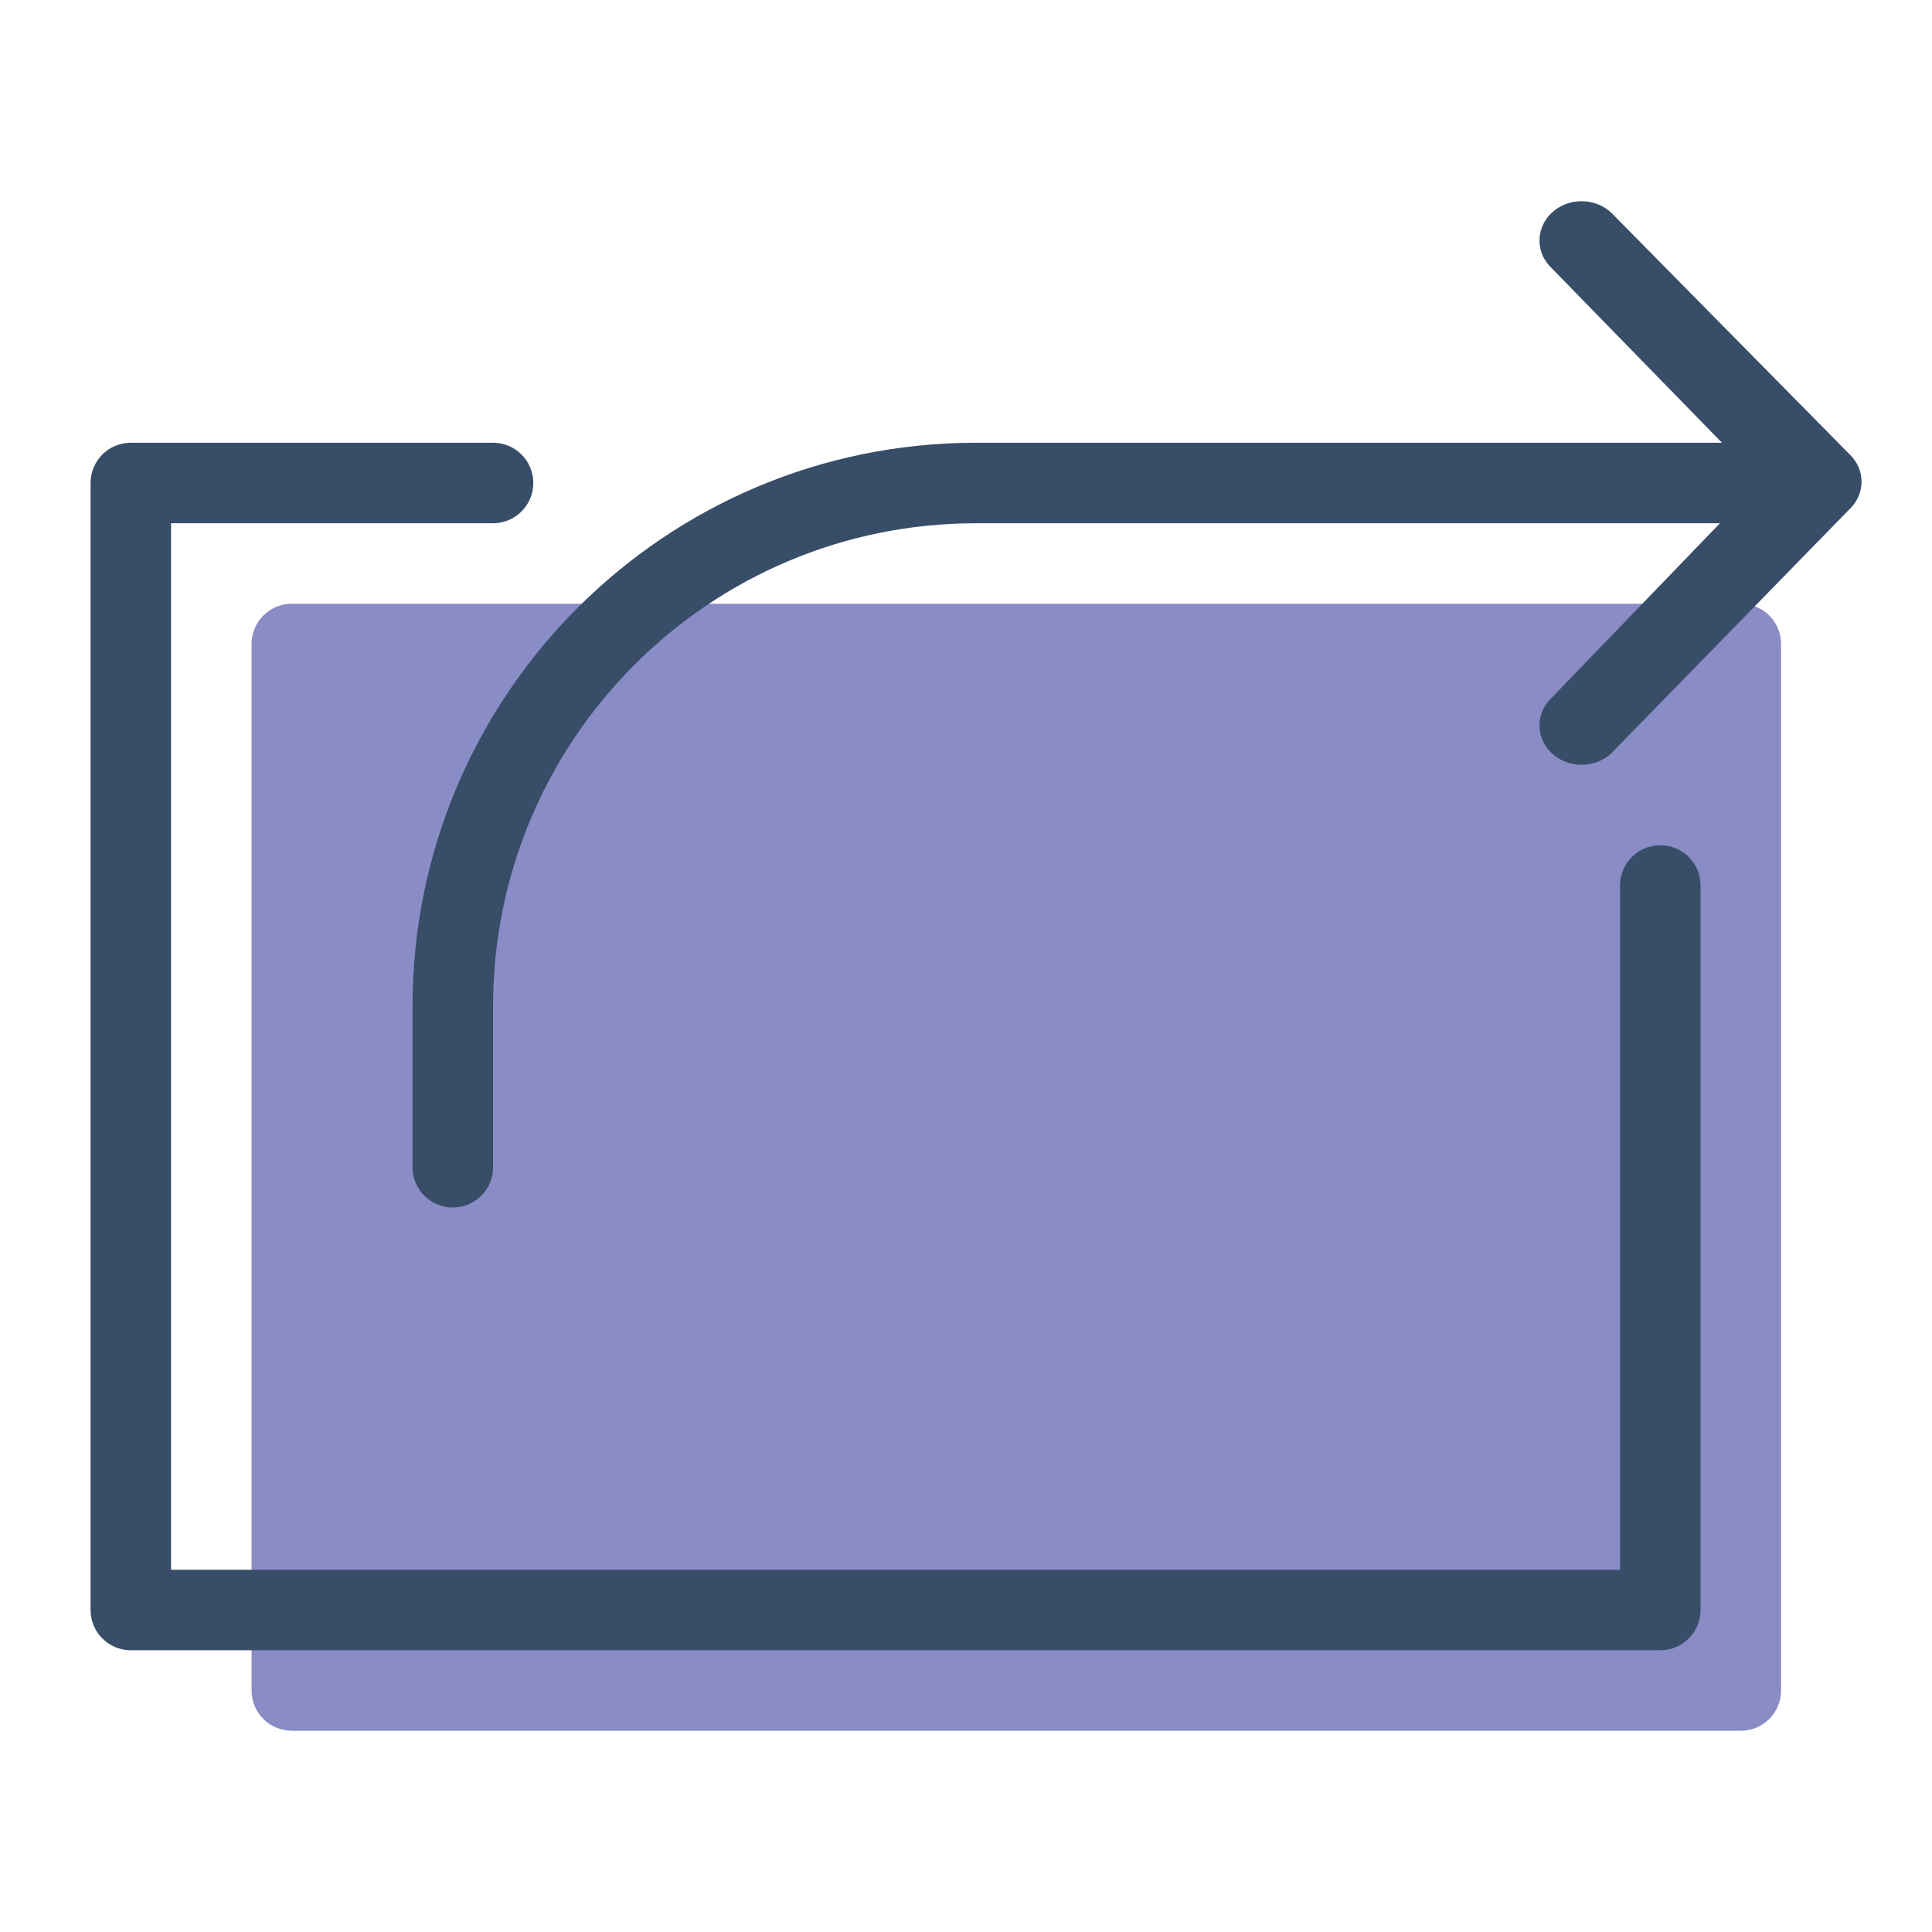 <?xml version="1.0" encoding="utf-8"?>
<!-- Generator: Adobe Illustrator 16.0.0, SVG Export Plug-In . SVG Version: 6.00 Build 0)  -->
<!DOCTYPE svg PUBLIC "-//W3C//DTD SVG 1.1//EN" "http://www.w3.org/Graphics/SVG/1.1/DTD/svg11.dtd">
<svg version="1.1" id="Layer_1" xmlns="http://www.w3.org/2000/svg" xmlns:xlink="http://www.w3.org/1999/xlink" x="0px" y="0px"
	 width="48px" height="48px" viewBox="0 0 48 48" enable-background="new 0 0 48 48" xml:space="preserve">
<g id="color">
	<g>
		<path fill="#898CC5" d="M43.25,15h-36c-0.553,0-1,0.447-1,1v26c0,0.553,0.447,1,1,1h36c0.553,0,1-0.447,1-1V16
			C44.25,15.447,43.803,15,43.25,15z"/>
	</g>
</g>
<g id="outline">
	<g>
		<path fill="#384D68" d="M41.25,21c-0.553,0-1,0.447-1,1v17h-36V13h8c0.552,0,1-0.448,1-1c0-0.553-0.448-1-1-1h-9
			c-0.553,0-1,0.447-1,1v28c0,0.553,0.447,1,1,1h38c0.552,0,1-0.447,1-1V22C42.25,21.447,41.802,21,41.25,21z M45.943,11.278
			l-5.911-5.993c-0.407-0.381-1.069-0.381-1.478,0c-0.408,0.382-0.408,1,0,1.381L42.782,11H24.25c-7.732,0-14,6.268-14,14v4
			c0,0.553,0.447,1,1,1s1-0.447,1-1v-4c0-6.627,5.372-12,12-12h18.482l-4.178,4.333c-0.408,0.382-0.408,1,0,1.382
			c0.408,0.381,1.07,0.381,1.478,0l5.911-6.056C46.352,12.277,46.352,11.659,45.943,11.278z"/>
	</g>
</g>
</svg>
